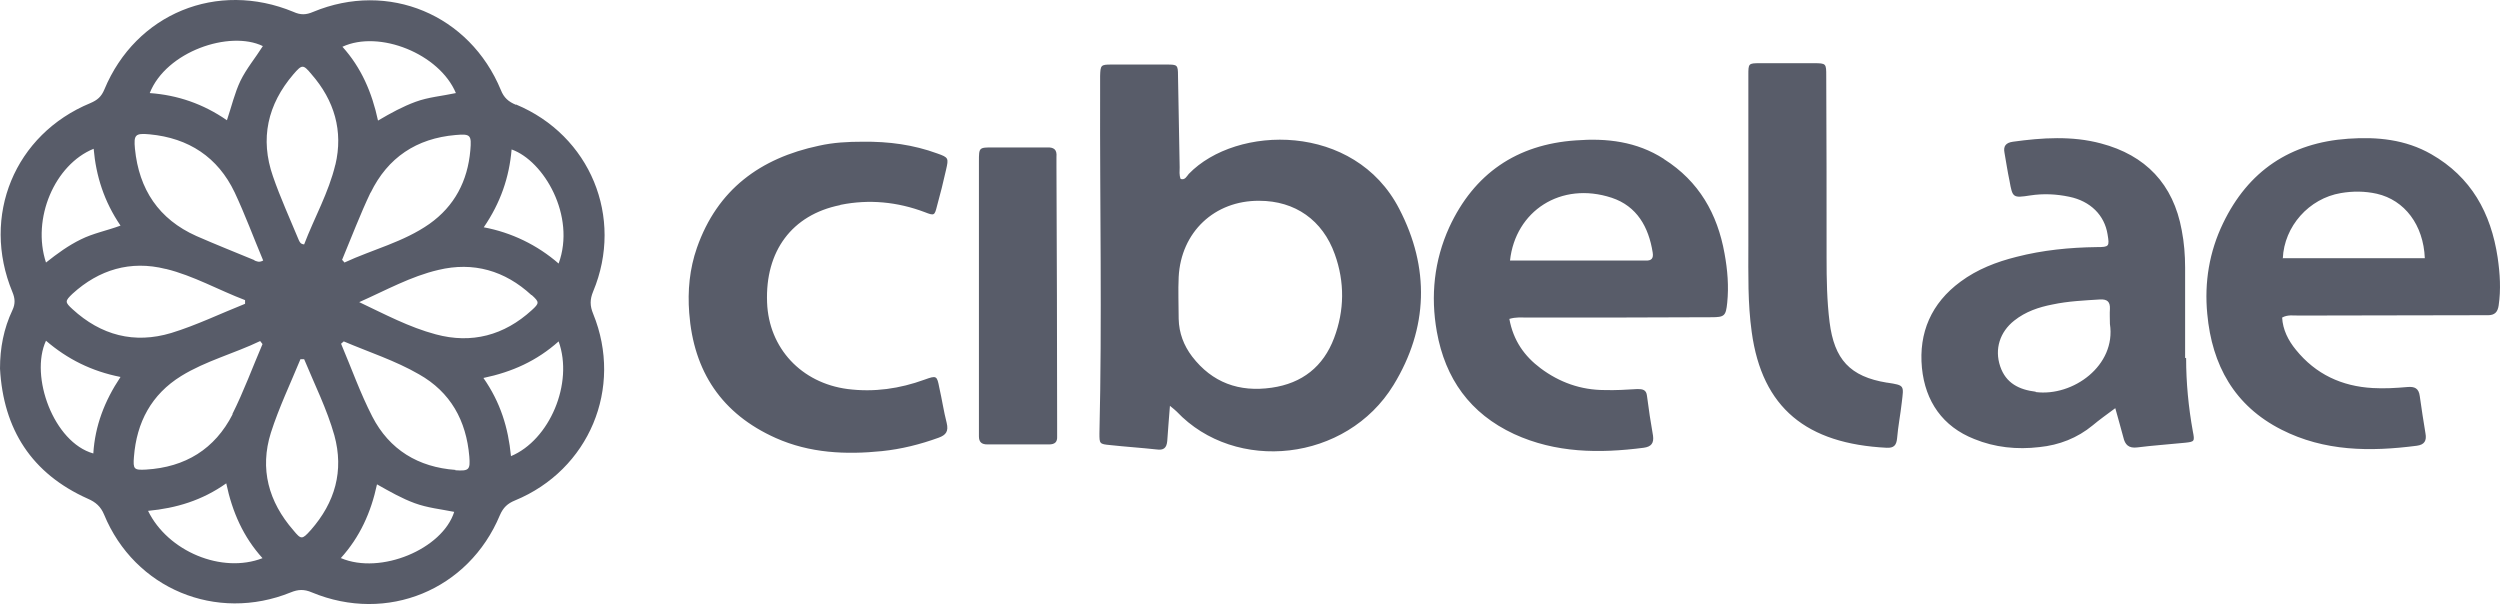<svg width="149" height="36" viewBox="0 0 149 36" fill="none" xmlns="http://www.w3.org/2000/svg">
<g clip-path="url(#clip0_4424_23415)">
<path d="M50.1 12.207C51.801 11.867 53.482 12.027 55.122 12.647C55.682 12.867 55.703 12.847 55.843 12.287C56.043 11.567 56.223 10.847 56.383 10.127C56.543 9.427 56.543 9.387 55.863 9.147C54.442 8.627 52.981 8.427 51.401 8.447C50.56 8.447 49.68 8.487 48.8 8.687C45.318 9.427 42.757 11.287 41.537 14.767C41.097 16.027 40.977 17.327 41.077 18.647C41.337 22.147 43.017 24.667 46.239 26.107C48.26 27.007 50.4 27.107 52.561 26.887C53.722 26.767 54.842 26.487 55.943 26.087C56.383 25.927 56.543 25.707 56.423 25.207C56.243 24.507 56.143 23.807 55.983 23.107C55.843 22.387 55.823 22.367 55.102 22.627C53.622 23.167 52.101 23.387 50.52 23.187C47.759 22.827 45.819 20.747 45.718 18.027C45.599 14.967 47.199 12.807 50.06 12.227L50.1 12.207ZM112.466 22.807C110.245 22.447 109.324 21.407 109.044 19.207C108.884 17.927 108.864 16.647 108.864 15.367C108.864 11.747 108.864 8.147 108.844 4.527C108.844 3.787 108.844 3.767 108.104 3.767H104.882C104.202 3.767 104.202 3.787 104.202 4.487V14.607C104.202 16.347 104.162 18.067 104.402 19.787C105.023 24.327 107.683 26.447 112.445 26.687C112.866 26.707 113.026 26.547 113.066 26.127C113.126 25.407 113.266 24.707 113.346 23.987C113.466 22.967 113.526 22.967 112.486 22.807H112.466ZM62.405 8.787H59.184C58.344 8.787 58.344 8.787 58.344 9.627V26.007C58.344 26.347 58.504 26.487 58.844 26.487H62.525C62.865 26.487 63.026 26.347 63.005 26.007V25.287C63.005 20.187 62.986 15.087 62.965 9.967V9.347C63.005 8.907 62.805 8.767 62.385 8.787H62.405ZM70.849 10.367C70.729 10.507 70.629 10.747 70.368 10.667C70.269 10.427 70.308 10.187 70.308 9.967C70.269 8.147 70.249 6.327 70.209 4.507C70.209 3.867 70.168 3.847 69.548 3.847H66.227C65.607 3.847 65.587 3.887 65.567 4.527V5.427C65.547 12.227 65.687 19.027 65.526 25.827C65.526 26.447 65.526 26.467 66.167 26.527C67.087 26.627 68.007 26.687 68.928 26.787C69.348 26.847 69.528 26.707 69.568 26.287C69.608 25.647 69.668 24.987 69.728 24.187C69.948 24.367 70.048 24.447 70.128 24.527C73.63 28.227 80.252 27.527 83.054 22.947C85.135 19.547 85.215 15.947 83.394 12.447C80.733 7.287 73.69 7.427 70.849 10.367ZM79.512 20.147C78.872 21.847 77.612 22.847 75.791 23.107C73.85 23.387 72.249 22.807 71.049 21.247C70.549 20.587 70.269 19.847 70.249 19.007C70.249 18.167 70.209 17.327 70.249 16.507C70.388 13.827 72.389 11.947 75.05 11.967C77.191 11.967 78.832 13.127 79.552 15.147C80.152 16.807 80.132 18.507 79.512 20.147ZM99.16 9.467C97.539 8.427 95.759 8.227 93.918 8.367C90.397 8.607 87.855 10.347 86.375 13.547C85.475 15.527 85.254 17.627 85.635 19.767C86.135 22.567 87.615 24.647 90.237 25.867C92.717 27.007 95.319 27.027 97.96 26.687C98.42 26.627 98.58 26.407 98.52 25.967C98.38 25.167 98.26 24.387 98.159 23.587C98.12 23.227 97.9 23.187 97.599 23.187C96.939 23.227 96.279 23.267 95.638 23.247C94.219 23.247 92.938 22.787 91.817 21.947C90.857 21.227 90.196 20.307 89.957 19.007C90.356 18.887 90.677 18.927 90.997 18.927C94.659 18.927 98.34 18.927 102.002 18.907C102.782 18.907 102.861 18.827 102.942 18.047C103.042 17.067 102.962 16.087 102.782 15.107C102.361 12.747 101.261 10.807 99.18 9.487L99.16 9.467ZM98.06 15.527H89.997C90.316 12.587 93.018 10.787 96.059 11.787C97.56 12.287 98.26 13.527 98.5 15.047C98.56 15.407 98.42 15.547 98.08 15.527H98.06ZM148.86 15.347C148.461 12.687 147.28 10.547 144.899 9.187C143.358 8.307 141.678 8.147 139.956 8.267C136.495 8.507 133.995 10.187 132.494 13.307C131.673 15.007 131.373 16.827 131.553 18.707C131.833 21.767 133.174 24.187 135.975 25.607C138.536 26.907 141.257 26.927 144.038 26.567C144.498 26.507 144.639 26.267 144.558 25.827C144.438 25.087 144.318 24.347 144.218 23.607C144.158 23.147 143.919 23.027 143.478 23.067C142.798 23.127 142.097 23.167 141.417 23.127C139.576 23.027 138.016 22.307 136.835 20.847C136.375 20.287 136.055 19.647 136.015 18.927C136.335 18.747 136.675 18.807 136.995 18.807C140.557 18.807 144.098 18.787 147.66 18.787H148.28C148.681 18.787 148.86 18.607 148.92 18.207C149.06 17.247 149 16.307 148.86 15.347ZM136.055 15.407C136.135 13.487 137.616 11.827 139.516 11.507C140.217 11.387 140.937 11.387 141.657 11.547C143.318 11.927 144.438 13.407 144.519 15.387H136.075L136.055 15.407ZM130.233 21.327V15.947C130.233 15.207 130.173 14.447 130.032 13.727C129.532 10.967 127.872 9.247 125.211 8.547C123.49 8.087 121.709 8.207 119.969 8.447C119.549 8.507 119.388 8.707 119.468 9.107C119.568 9.667 119.649 10.227 119.769 10.787C119.948 11.787 119.969 11.807 121.009 11.647C121.79 11.527 122.57 11.567 123.33 11.727C124.591 11.987 125.431 12.827 125.611 13.967C125.731 14.687 125.711 14.727 124.971 14.727C123.35 14.747 121.749 14.907 120.189 15.307C118.988 15.607 117.848 16.047 116.848 16.787C115.107 18.067 114.346 19.827 114.547 21.927C114.746 23.927 115.787 25.427 117.668 26.167C118.888 26.667 120.209 26.807 121.549 26.647C122.73 26.527 123.81 26.107 124.73 25.347C125.11 25.027 125.531 24.727 126.071 24.327C126.251 24.987 126.411 25.527 126.552 26.067C126.651 26.507 126.872 26.727 127.372 26.667C128.312 26.547 129.272 26.487 130.233 26.387C130.793 26.327 130.813 26.307 130.693 25.707C130.433 24.267 130.293 22.807 130.293 21.347L130.233 21.327ZM121.329 23.347C120.348 23.227 119.549 22.847 119.209 21.827C118.868 20.807 119.188 19.787 120.049 19.107C120.729 18.567 121.51 18.307 122.33 18.147C123.27 17.947 124.23 17.907 125.17 17.847C125.591 17.827 125.771 17.987 125.751 18.407C125.731 18.707 125.751 19.007 125.751 19.307C126.131 21.787 123.55 23.647 121.329 23.367V23.347ZM30.753 6.247C30.312 6.067 30.032 5.827 29.852 5.367C27.991 0.867 23.149 -1.153 18.668 0.707C18.247 0.887 17.927 0.907 17.487 0.707C12.945 -1.173 8.103 0.807 6.223 5.327C6.042 5.767 5.802 5.967 5.382 6.147C0.88 8.007 -1.14 12.867 0.74 17.407C0.9 17.787 0.92 18.107 0.74 18.487C0.22 19.587 0 20.747 0 21.967C0.2 25.587 1.881 28.227 5.242 29.727C5.702 29.927 6.002 30.187 6.203 30.667C8.023 35.087 12.885 37.107 17.327 35.307C17.767 35.127 18.127 35.107 18.587 35.307C23.069 37.167 27.931 35.167 29.792 30.707C29.992 30.247 30.252 30.007 30.692 29.827C35.114 28.007 37.155 23.127 35.354 18.707C35.154 18.227 35.154 17.847 35.354 17.367C37.195 12.947 35.174 8.067 30.753 6.227V6.247ZM27.171 5.547C26.331 5.727 25.53 5.787 24.77 6.067C24.01 6.347 23.309 6.727 22.529 7.187C22.169 5.507 21.529 4.027 20.408 2.787C22.609 1.767 26.191 3.207 27.171 5.547ZM22.089 11.487C23.109 9.387 24.83 8.247 27.151 8.047C28.051 7.967 28.111 8.047 28.031 8.967C27.871 10.787 27.091 12.287 25.59 13.347C24.05 14.427 22.209 14.867 20.528 15.647C20.488 15.587 20.428 15.527 20.388 15.487C20.948 14.147 21.469 12.767 22.089 11.467V11.487ZM31.693 17.587C32.153 18.007 32.153 18.067 31.693 18.487C30.052 19.987 28.111 20.507 25.971 19.927C24.39 19.507 22.929 18.727 21.409 18.007C22.989 17.307 24.49 16.467 26.131 16.087C28.211 15.587 30.092 16.127 31.673 17.587H31.693ZM15.666 2.747C15.226 3.447 14.686 4.087 14.326 4.827C13.986 5.547 13.806 6.327 13.525 7.167C12.105 6.187 10.584 5.667 8.924 5.547C9.904 3.067 13.686 1.787 15.666 2.747ZM5.582 8.867C5.722 10.487 6.203 12.007 7.183 13.447C6.363 13.747 5.542 13.907 4.822 14.267C4.082 14.627 3.421 15.107 2.741 15.647C1.881 13.027 3.261 9.807 5.582 8.867ZM9.884 16.027C11.525 16.427 13.025 17.287 14.606 17.887V18.107C13.145 18.687 11.705 19.387 10.204 19.847C8.003 20.507 6.022 19.987 4.322 18.427C3.862 18.007 3.862 17.947 4.322 17.507C5.902 16.067 7.783 15.507 9.864 16.027H9.884ZM5.562 27.027C3.201 26.367 1.761 22.427 2.741 20.307C4.022 21.407 5.462 22.127 7.183 22.467C6.223 23.907 5.662 25.387 5.562 27.027ZM8.824 30.447C10.504 30.287 12.045 29.827 13.485 28.807C13.846 30.527 14.506 32.007 15.646 33.267C13.225 34.207 10.004 32.867 8.824 30.447ZM13.866 24.687C12.805 26.767 11.044 27.847 8.703 27.987C7.983 28.027 7.923 27.967 7.983 27.227C8.143 25.167 9.024 23.507 10.804 22.407C12.265 21.507 13.966 21.067 15.506 20.327C15.546 20.387 15.606 20.447 15.646 20.507C15.046 21.907 14.526 23.327 13.846 24.687H13.866ZM15.166 15.507C14.006 15.027 12.845 14.567 11.705 14.067C9.464 13.067 8.283 11.287 8.043 8.867C7.963 8.027 8.063 7.927 8.924 8.007C11.245 8.227 12.985 9.367 13.986 11.467C14.606 12.787 15.106 14.147 15.686 15.527C15.426 15.667 15.306 15.567 15.166 15.527V15.507ZM18.508 31.607C18.007 32.167 17.947 32.167 17.487 31.607C16.006 29.907 15.466 27.947 16.146 25.787C16.627 24.287 17.307 22.867 17.907 21.407H18.127C18.748 22.907 19.488 24.387 19.928 25.947C20.508 28.067 19.968 29.947 18.527 31.587L18.508 31.607ZM19.988 9.807C19.588 11.487 18.728 12.987 18.127 14.567C17.907 14.547 17.867 14.427 17.807 14.307C17.287 13.047 16.707 11.787 16.267 10.507C15.486 8.267 15.946 6.227 17.487 4.427C18.007 3.827 18.067 3.827 18.567 4.427C19.928 5.987 20.468 7.807 19.988 9.827V9.807ZM20.308 33.267C21.449 32.007 22.109 30.547 22.469 28.867C23.249 29.307 23.95 29.707 24.71 29.987C25.47 30.267 26.271 30.347 27.071 30.507C26.371 32.727 22.689 34.267 20.328 33.267H20.308ZM27.151 28.007C24.93 27.847 23.209 26.807 22.189 24.827C21.469 23.427 20.948 21.947 20.328 20.487C20.388 20.447 20.428 20.387 20.488 20.347C21.989 20.987 23.549 21.487 24.97 22.307C26.851 23.367 27.791 25.067 27.971 27.207C28.031 27.987 27.971 28.087 27.131 28.027L27.151 28.007ZM30.452 27.167C30.292 25.507 29.832 23.987 28.812 22.527C30.532 22.167 31.993 21.507 33.294 20.347C34.194 22.847 32.753 26.227 30.452 27.187V27.167ZM33.294 15.707C32.026 14.602 30.485 13.856 28.832 13.547C29.832 12.087 30.352 10.567 30.492 8.907C32.413 9.587 34.334 12.867 33.294 15.707Z" fill="#585C69"/>
</g>
<defs>
<clipPath id="clip0_4424_23415">
<rect width="149" height="36" fill="white"/>
</clipPath>
</defs>
</svg>
